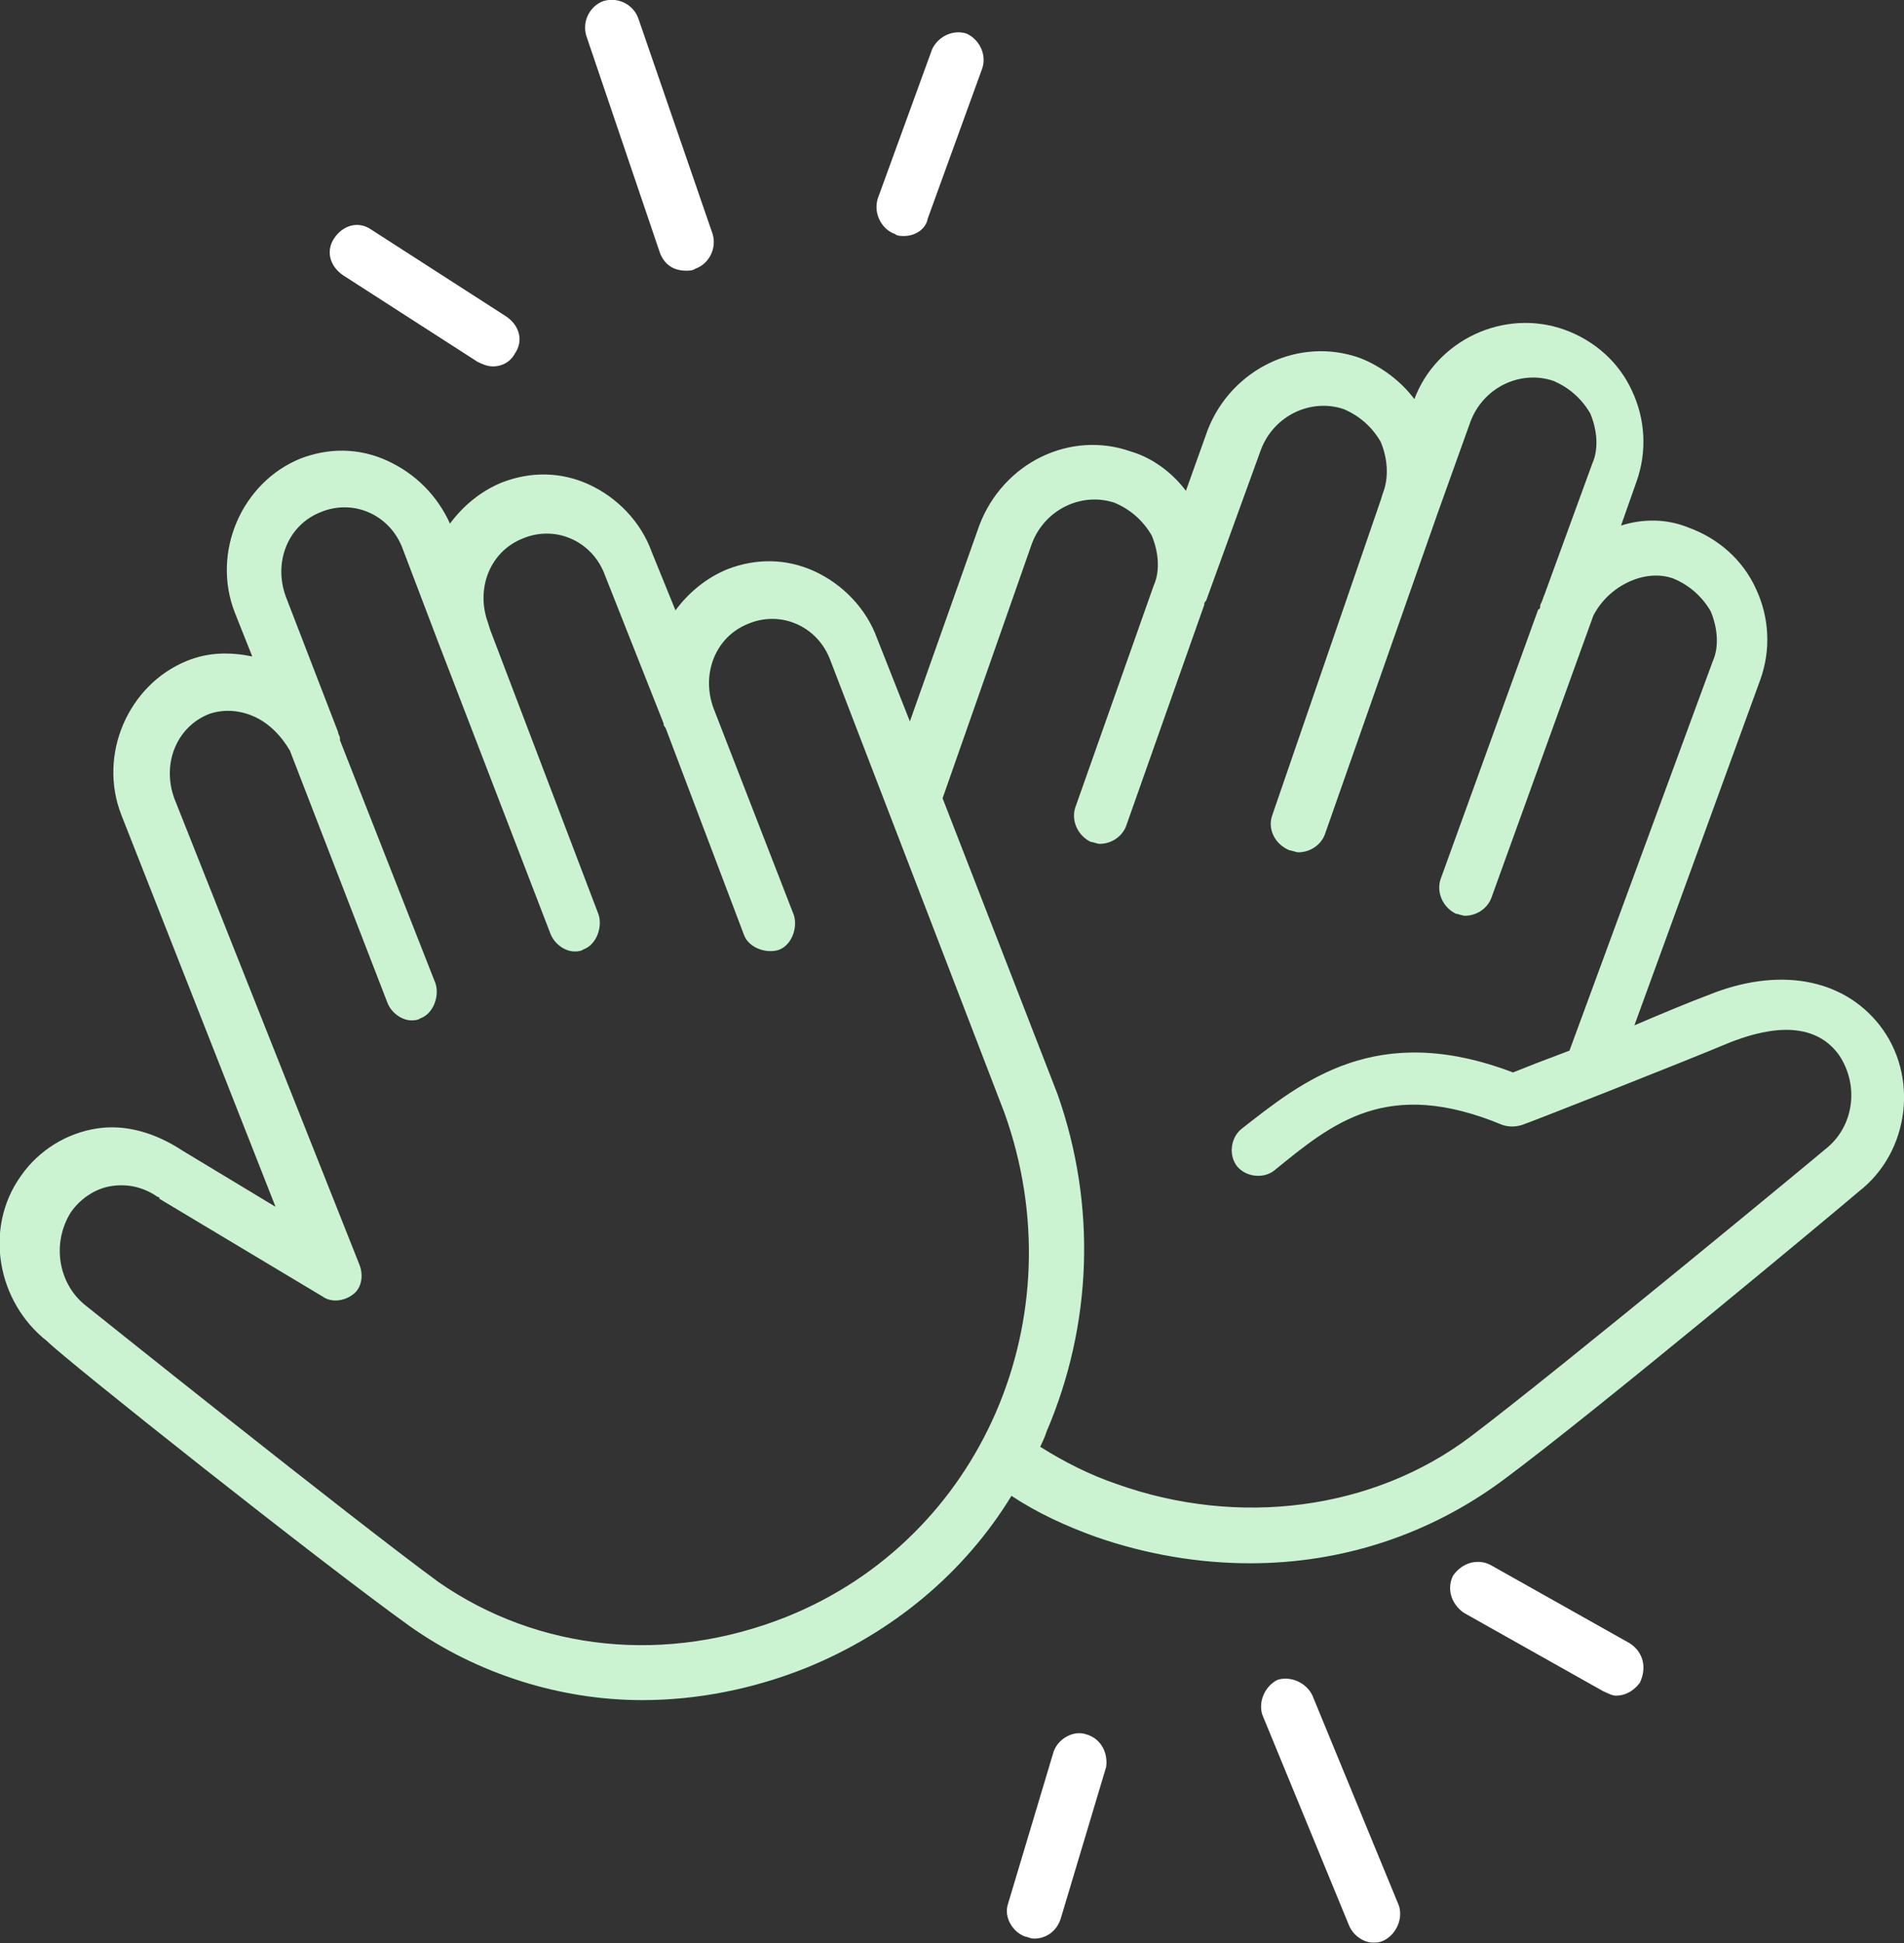<?xml version="1.0" encoding="UTF-8"?> <svg xmlns="http://www.w3.org/2000/svg" xmlns:xlink="http://www.w3.org/1999/xlink" version="1.1" id="Layer_1" x="0px" y="0px" viewBox="0 0 384.2 391.9" style="enable-background:new 0 0 384.2 391.9;" xml:space="preserve"><rect x="0" y="0" width="384.2" height="391.9" fill="#333333" stroke="none"/> <style type="text/css"> .st0{fill:#CBF3D1;} .st1{fill:#FFFFFF;} </style> <path class="st0" d="M379.3,206.8c-7.5-9.6-20.6-11.8-34.6-6.1c-3.5,1.3-8.8,3.5-14.9,6.1l25.4-69.7c2.2-6.1,1.8-12.7-0.9-18.4 c-2.6-5.7-7.5-10.1-13.6-12.3c-4.4-1.8-9.2-1.8-13.6-0.4l3.1-8.8c2.2-6.1,1.8-12.7-0.9-18.4c-2.6-5.7-7.5-10.1-13.6-12.3 c-12.3-4.4-25.9,2.2-30.3,14c-2.6-3.5-6.6-6.6-11-8.3c-12.3-4.4-25.9,2.2-30.7,14.5L239.3,99c-2.6-3.5-6.6-6.6-11-7.9 c-12.3-4.4-25.9,2.2-30.7,14.9l-14,39.5l-6.6-16.7c-2.2-6.1-7-11-12.7-13.6s-11.8-2.6-17.5-0.4c-4.4,1.8-7.9,4.8-10.5,8.3l-4.8-11.8 c-2.2-6.1-7-11-12.7-13.6s-11.8-2.6-17.5-0.4c-4.4,1.8-7.9,4.8-10.5,8.3c-2.6-5.7-7-10.1-12.7-12.7s-11.8-2.6-17.5-0.4 c-11.8,4.8-18,18.9-13.2,31.1l3.5,8.8c-4.4-0.9-8.8-0.9-13.2,0.9c-11.8,4.8-18,18.9-13.2,31.1l31.1,79L36.7,232 c-5.3-3.5-11.4-5.3-17.1-4.4c-6.1,0.9-11.8,4.4-15.4,9.6c-7.5,10.5-4.8,25.4,5.3,33.3c3.9,3.9,54.8,44.3,73.2,57.5 c13.6,9.6,30.3,14.9,46.9,14.9c11,0,22.4-2.2,33.3-6.6c17.1-7,31.6-18.9,41.2-34.6c5.3,3.5,11,6.1,17.1,8.3 c10.1,3.5,20.6,5.3,31.1,5.3c18.4,0,36-5.7,50.9-16.7c18.4-13.6,68.9-55.7,71.9-58.3C385.4,232.3,387.2,216.9,379.3,206.8 L379.3,206.8z M158.7,326.1c-24.1,9.6-50,7-70.2-7c-18-13.2-70.6-55.3-71.1-55.7c-5.7-4.4-7-12.7-3.1-18.9c1.8-2.6,4.8-4.8,8.3-5.3 s6.6,0.4,9.2,2.2c0,0,0.4,0,0.4,0.4l32.9,19.7c1.8,1.3,4.4,0.9,6.1-0.4c1.8-1.3,2.2-3.9,1.3-6.1l-37.3-93.9c-2.6-7,0.4-14.5,7-17.1 c2.6-0.9,5.7-0.9,8.8,0.4c3.1,1.3,5.7,3.9,7.5,7l19.7,50.9c0.9,2.2,3.1,3.5,4.8,3.5c0.4,0,1.3,0,1.8-0.4c2.6-0.9,3.9-4.4,3.1-7 l-19.3-49.1v-0.4c0-0.4-0.4-0.9-0.4-1.3l-10.5-27.2c-2.6-7,0.4-14.5,7-17.1c3.1-1.3,6.6-1.3,9.6,0c3.1,1.3,5.7,3.9,7,7.5l7,18.4 l22.8,59.2c0.9,2.2,3.1,3.5,4.8,3.5c0.4,0,1.3,0,1.8-0.4c2.6-0.9,3.9-4.4,3.1-7L98.9,127l-0.4-1.3c-2.6-7,0.4-14.5,7-17.1 c3.1-1.3,6.6-1.3,9.6,0c3.1,1.3,5.7,3.9,7,7.5l11.8,29.8c0,0.4,0,0.4,0.4,0.9l15.8,41.7c0.9,2.6,4.4,3.9,7,3.1 c2.6-0.9,3.9-4.4,3.1-7L144,142.9c-2.6-7,0.4-14.5,7-17.1c3.1-1.3,6.6-1.3,9.6,0c3.1,1.3,5.7,3.9,7,7.5l35.1,91.2 C217.4,265.6,198.1,310.3,158.7,326.1L158.7,326.1z M368.3,231.8c-0.4,0.4-53.5,44.3-71.5,57.9c-19.7,14.9-46.9,18.4-71.5,9.6 c-5.3-1.8-10.5-4.4-15.4-7.5c0.4-0.9,0.9-1.8,1.3-3.1c9.2-21.5,10.1-45.6,2.2-68L190.2,161l18-51.3c2.6-7,10.1-10.5,16.7-8.3 c3.1,1.3,5.7,3.5,7.5,6.6c1.3,3.1,1.8,7,0.4,10.1L217,162.8c-0.9,2.6,0.4,5.7,3.1,7c0.4,0,1.3,0.4,1.8,0.4c2.2,0,4.4-1.3,5.3-3.5 L243,122c0-0.4,0-0.4,0.4-0.9l11-30.3c2.6-7,10.1-10.5,16.7-8.3c3.1,1.3,5.7,3.5,7.5,6.6c1.3,3.1,1.8,7,0.4,10.5l-0.4,1.3 l-21.9,63.6c-0.9,2.6,0.4,5.7,3.5,7c0.4,0,1.3,0.4,1.8,0.4c2.2,0,4.4-1.3,5.3-3.5l22.8-64.9l6.6-18.4c2.6-7,10.1-10.5,16.7-8.3 c3.1,1.3,5.7,3.5,7.5,6.6c1.3,3.1,1.8,7,0.4,10.1l-9.6,26.3c-0.4,0.9-0.4,1.3-0.9,2.2c0,0.4,0,0.9-0.4,0.9l-19.7,54.4 c-0.9,2.6,0.4,5.7,3.1,7c0.4,0,1.3,0.4,1.8,0.4c2.2,0,4.4-1.3,5.3-3.5l20.6-57c3.1-6.1,10.5-9.6,16.2-7.5c3.1,1.3,5.7,3.5,7.5,6.6 c1.3,3.1,1.8,7,0.4,10.1l-28.9,78.5c-4.8,1.8-9.2,3.5-11.4,4.4c-27.6-10.5-42.5,1.8-54.8,11.4c-2.2,1.8-2.6,5.3-0.9,7.5 c1.8,2.2,5.3,2.6,7.5,0.9c11.8-9.6,22.8-18.9,46.1-9.2c1.3,0.4,2.6,0.4,3.9,0s31.6-12.3,42.1-16.7c5.7-2.2,16.2-5.3,21.9,2.6 C375.3,219.1,374,227.4,368.3,231.8L368.3,231.8z"></path> <path class="st1" d="M69.2,55.5L96.4,73c0.9,0.4,1.8,0.9,3.1,0.9c1.8,0,3.5-0.9,4.4-2.6c1.8-2.6,0.9-5.7-1.8-7.5L74.9,46.3 c-2.6-1.8-5.7-0.9-7.5,1.8C65.7,50.7,66.6,53.7,69.2,55.5z M133.2,51.1c0.9,2.2,2.6,3.5,5.3,3.5c0.4,0,1.3,0,1.8-0.4 c2.6-0.9,4.4-3.9,3.5-7l-15-43.5c-0.9-2.6-3.9-4.4-7-3.5c-2.6,0.9-4.4,3.9-3.5,7L133.2,51.1z M180.6,47.2c0.4,0.4,1.3,0.4,1.8,0.4 c2.2,0,4.4-1.3,4.8-3.5l11-30.3c0.9-2.6-0.4-5.7-3.1-7c-2.6-0.9-5.7,0.4-7,3.1l-11,30.2C176.2,43.2,178,46.3,180.6,47.2z M219.2,349.8c-2.6-0.9-5.7,0.9-6.6,3.5l-9.2,30.7c-0.9,2.6,0.9,5.7,3.5,6.6c0.4,0,0.9,0.4,1.8,0.4c2.2,0,4.4-1.3,5.3-3.9l9.2-30.7 C223.6,353.7,222.3,350.7,219.2,349.8z M264.8,341.9c-1.3-2.6-4.4-3.9-7-3.1c-2.6,1.3-3.9,4.4-3.1,7l17.5,42.5 c0.9,2.2,3.1,3.5,4.8,3.5c0.9,0,1.3,0,2.2-0.4c2.6-1.3,3.9-4.4,3.1-7L264.8,341.9z M328.8,331.4l-28.1-15.8 c-2.6-1.3-5.7-0.4-7.5,2.2c-1.3,2.6-0.4,5.7,2.2,7.5l28.1,15.8c0.9,0.4,1.8,0.9,2.6,0.9c1.8,0,3.5-0.9,4.8-2.6 C332.4,336.2,331.5,333.1,328.8,331.4z"></path> </svg> 